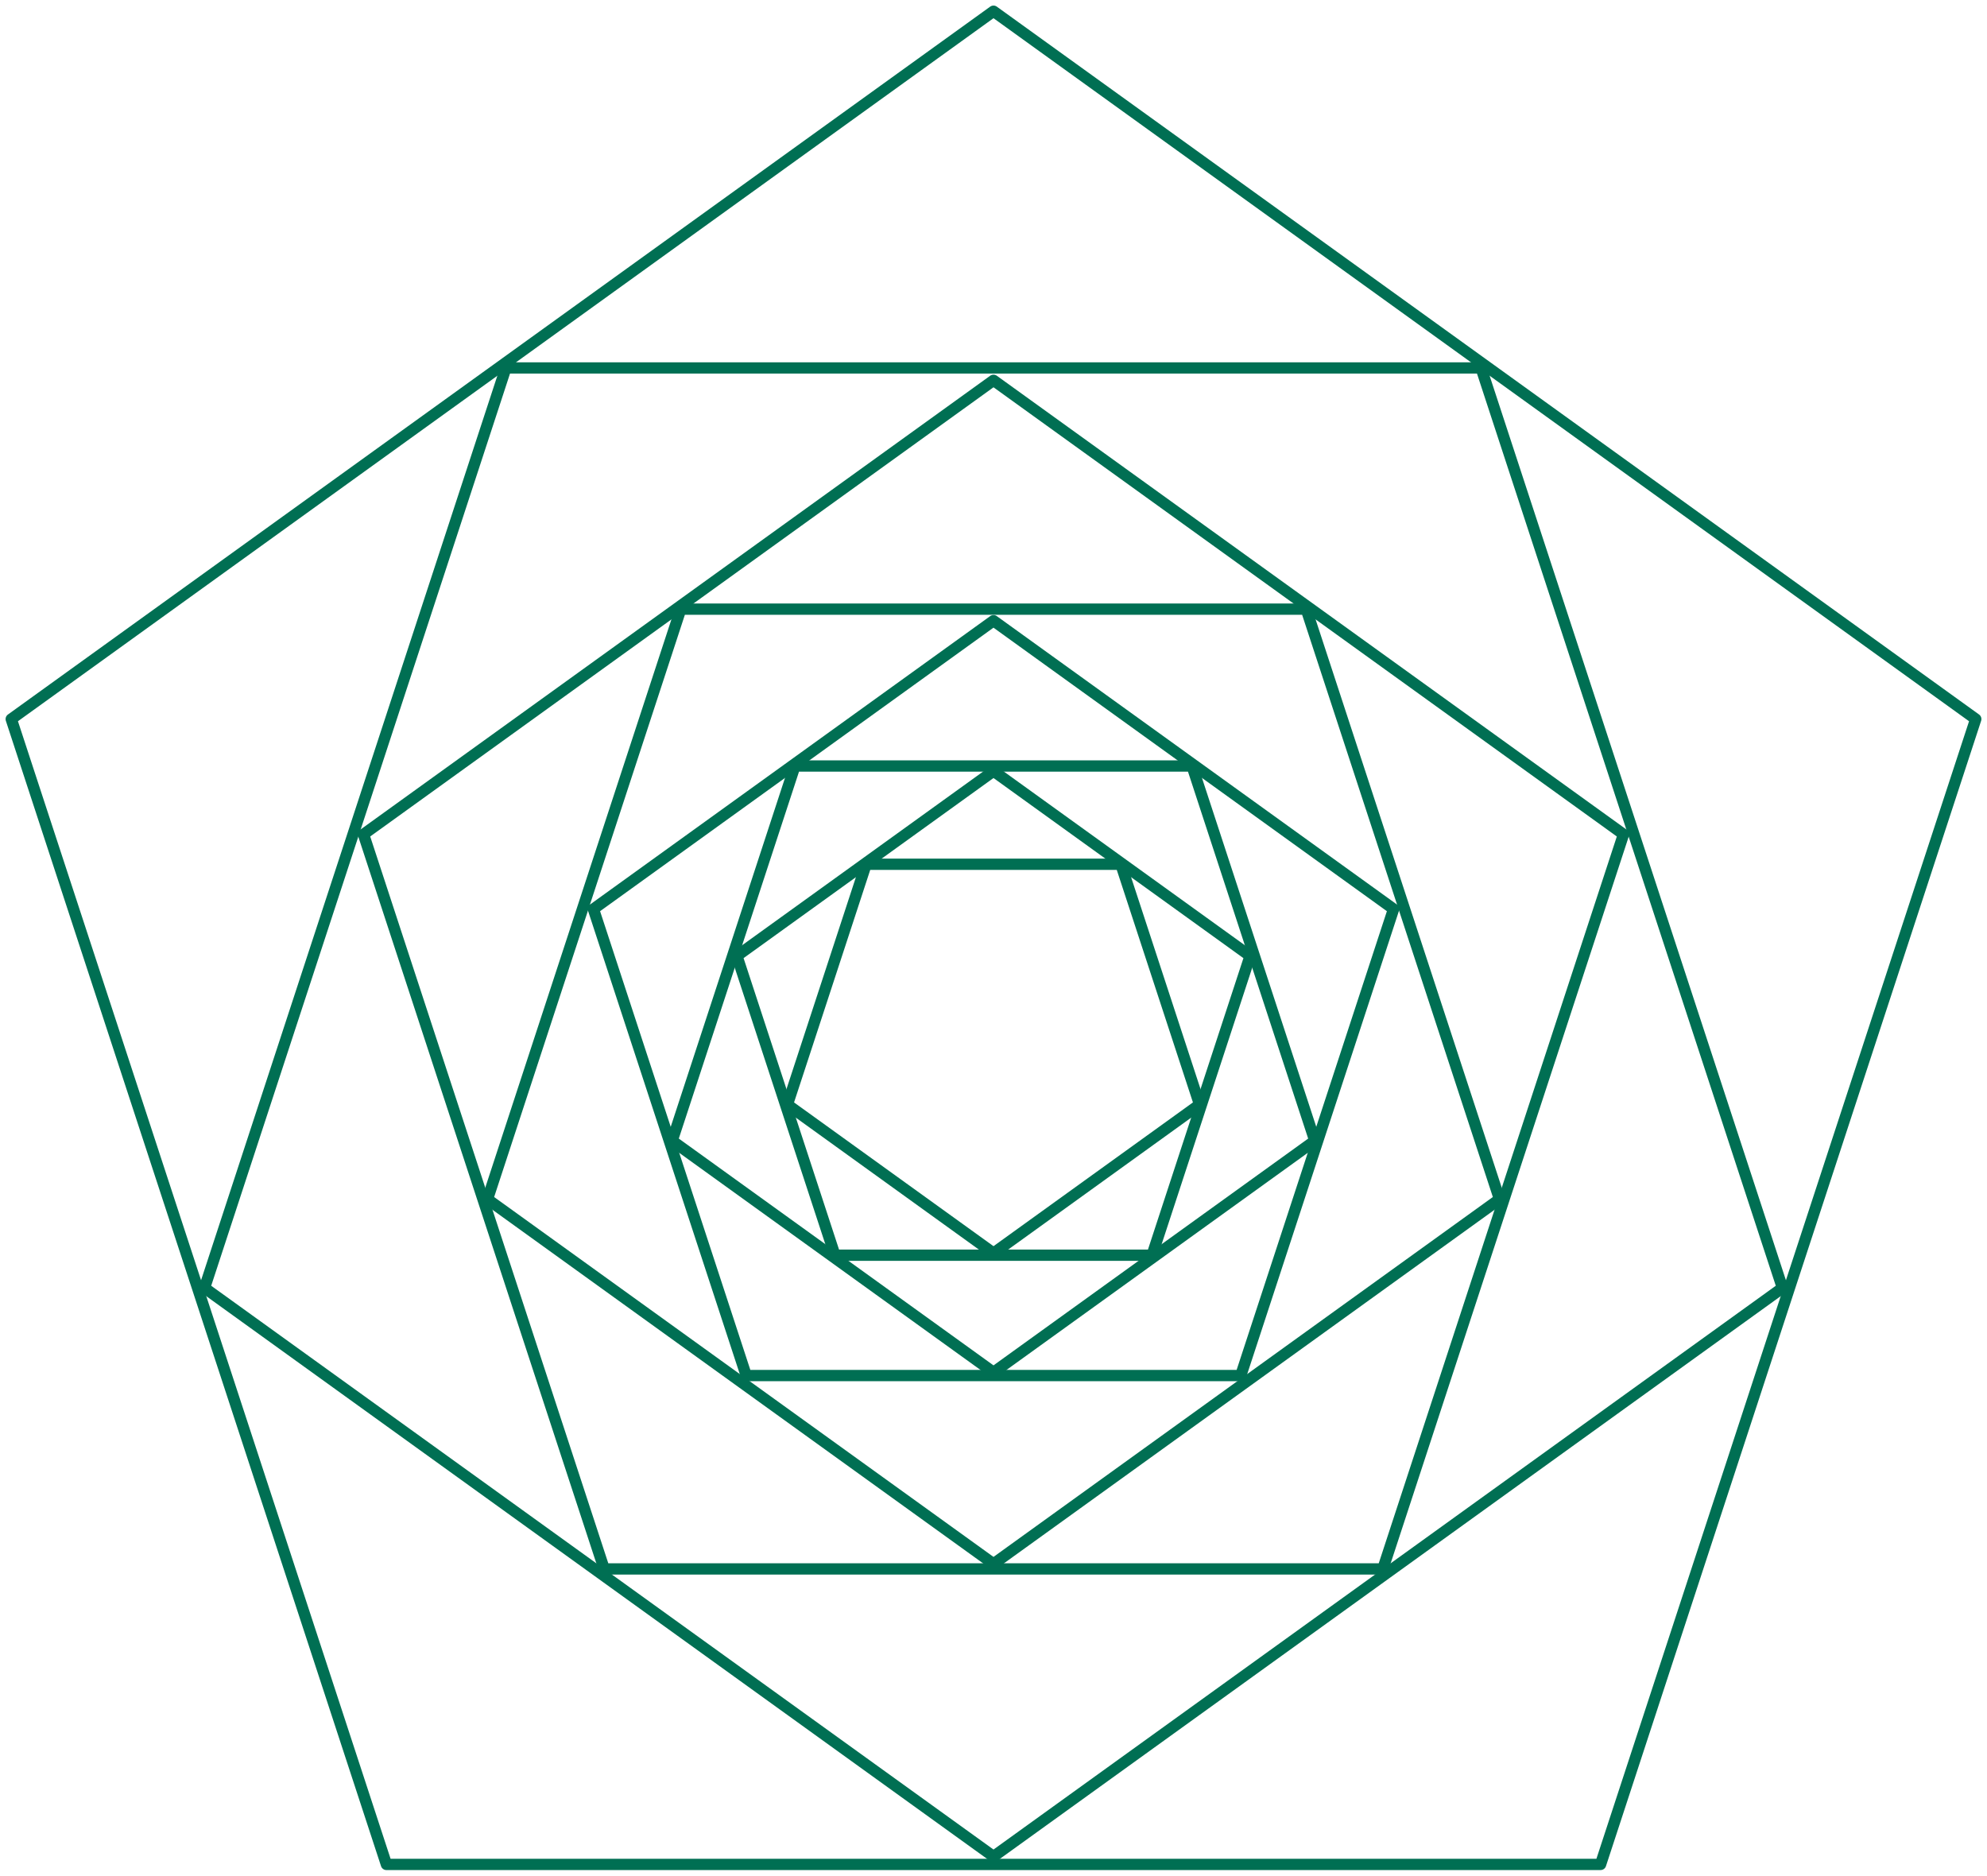 <svg width="178" height="168" viewBox="0 0 178 168" fill="none" xmlns="http://www.w3.org/2000/svg">
<g clip-path="url(#clip0_1_187)">
<path d="M143.381 167.5H34.618C34.398 167.5 34.202 167.359 34.134 167.151L0.525 64.565C0.457 64.356 0.532 64.127 0.71 63.999L88.701 0.596C88.879 0.467 89.121 0.467 89.299 0.596L177.29 63.998C177.468 64.127 177.543 64.356 177.474 64.563L143.865 167.15C143.797 167.359 143.602 167.499 143.381 167.499V167.5ZM34.989 166.489H143.011L176.392 64.601L89 1.63L1.608 64.601L34.989 166.489Z" fill="#006F53"/>
<path d="M89 166.792C88.896 166.792 88.79 166.76 88.701 166.696L18.022 115.768C17.844 115.639 17.769 115.411 17.837 115.203L44.833 32.8C44.902 32.592 45.097 32.451 45.317 32.451H132.68C132.9 32.451 133.096 32.593 133.164 32.8L160.161 115.202C160.23 115.41 160.155 115.639 159.977 115.767L89.298 166.693C89.209 166.758 89.103 166.789 88.999 166.789L89 166.792ZM18.921 115.165L89 165.661L159.079 115.165L132.311 33.461H45.688L18.92 115.165H18.921Z" fill="#006F53"/>
<path d="M123.88 141.034H54.12C53.9 141.034 53.703 140.893 53.636 140.685L32.079 74.886C32.01 74.678 32.085 74.449 32.263 74.321L88.701 33.656C88.879 33.527 89.121 33.527 89.299 33.656L145.735 74.321C145.914 74.45 145.989 74.678 145.92 74.886L124.363 140.685C124.294 140.894 124.099 141.034 123.879 141.034H123.88ZM54.491 140.023H123.511L144.839 74.923L89.001 34.689L33.164 74.923L54.492 140.023H54.491Z" fill="#006F53"/>
<path d="M89 140.58C88.895 140.58 88.79 140.549 88.701 140.484L43.369 107.82C43.19 107.691 43.115 107.462 43.184 107.255L60.5 54.403C60.569 54.194 60.764 54.054 60.984 54.054H117.017C117.238 54.054 117.434 54.195 117.501 54.403L134.817 107.255C134.886 107.463 134.811 107.692 134.633 107.82L89.301 140.484C89.211 140.549 89.106 140.58 89.001 140.58H89ZM44.267 107.217L89 139.45L133.733 107.217L116.647 55.064H61.353L44.267 107.217Z" fill="#006F53"/>
<path d="M111.151 123.713H66.849C66.629 123.713 66.433 123.572 66.365 123.364L52.676 81.578C52.607 81.369 52.682 81.14 52.86 81.013L88.701 55.188C88.879 55.059 89.121 55.059 89.299 55.188L125.14 81.013C125.318 81.142 125.393 81.369 125.324 81.578L111.635 123.364C111.566 123.573 111.371 123.713 111.151 123.713ZM67.219 122.702H110.78L124.241 81.615L88.999 56.221L53.757 81.615L67.217 122.702H67.219Z" fill="#006F53"/>
<path d="M89 123.425C88.896 123.425 88.79 123.394 88.701 123.329L59.911 102.585C59.733 102.456 59.658 102.228 59.727 102.02L70.722 68.456C70.791 68.247 70.986 68.107 71.207 68.107H106.791C107.011 68.107 107.207 68.248 107.275 68.456L118.272 102.02C118.341 102.228 118.266 102.457 118.087 102.585L89.298 123.329C89.209 123.394 89.103 123.425 88.999 123.425H89ZM60.811 101.982L89 122.294L117.189 101.982L106.422 69.117H71.577L60.809 101.982H60.811Z" fill="#006F53"/>
<path d="M103.207 112.934H74.792C74.572 112.934 74.375 112.792 74.308 112.585L65.527 85.784C65.458 85.575 65.534 85.346 65.712 85.219L88.699 68.654C88.878 68.525 89.12 68.525 89.298 68.654L112.286 85.219C112.464 85.348 112.539 85.576 112.47 85.784L103.689 112.585C103.621 112.793 103.426 112.934 103.205 112.934H103.207ZM75.163 111.922H102.837L111.389 85.819L89 69.687L66.611 85.819L75.163 111.922Z" fill="#006F53"/>
<path d="M89 112.748C88.896 112.748 88.79 112.716 88.701 112.652L70.236 99.346C70.058 99.217 69.983 98.99 70.051 98.781L77.104 77.253C77.172 77.044 77.367 76.904 77.588 76.904H100.412C100.633 76.904 100.829 77.046 100.896 77.253L107.95 98.781C108.019 98.99 107.944 99.218 107.765 99.346L89.301 112.652C89.211 112.716 89.106 112.748 89.001 112.748H89ZM71.134 98.744L89 111.618L106.866 98.744L100.042 77.915H77.957L71.133 98.744H71.134Z" fill="#006F53"/>
</g>
<defs>
<clipPath id="clip0_1_187">
<rect width="177" height="167" fill="white" transform="translate(0.5 0.5)"/>
</clipPath>
</defs>
</svg>
